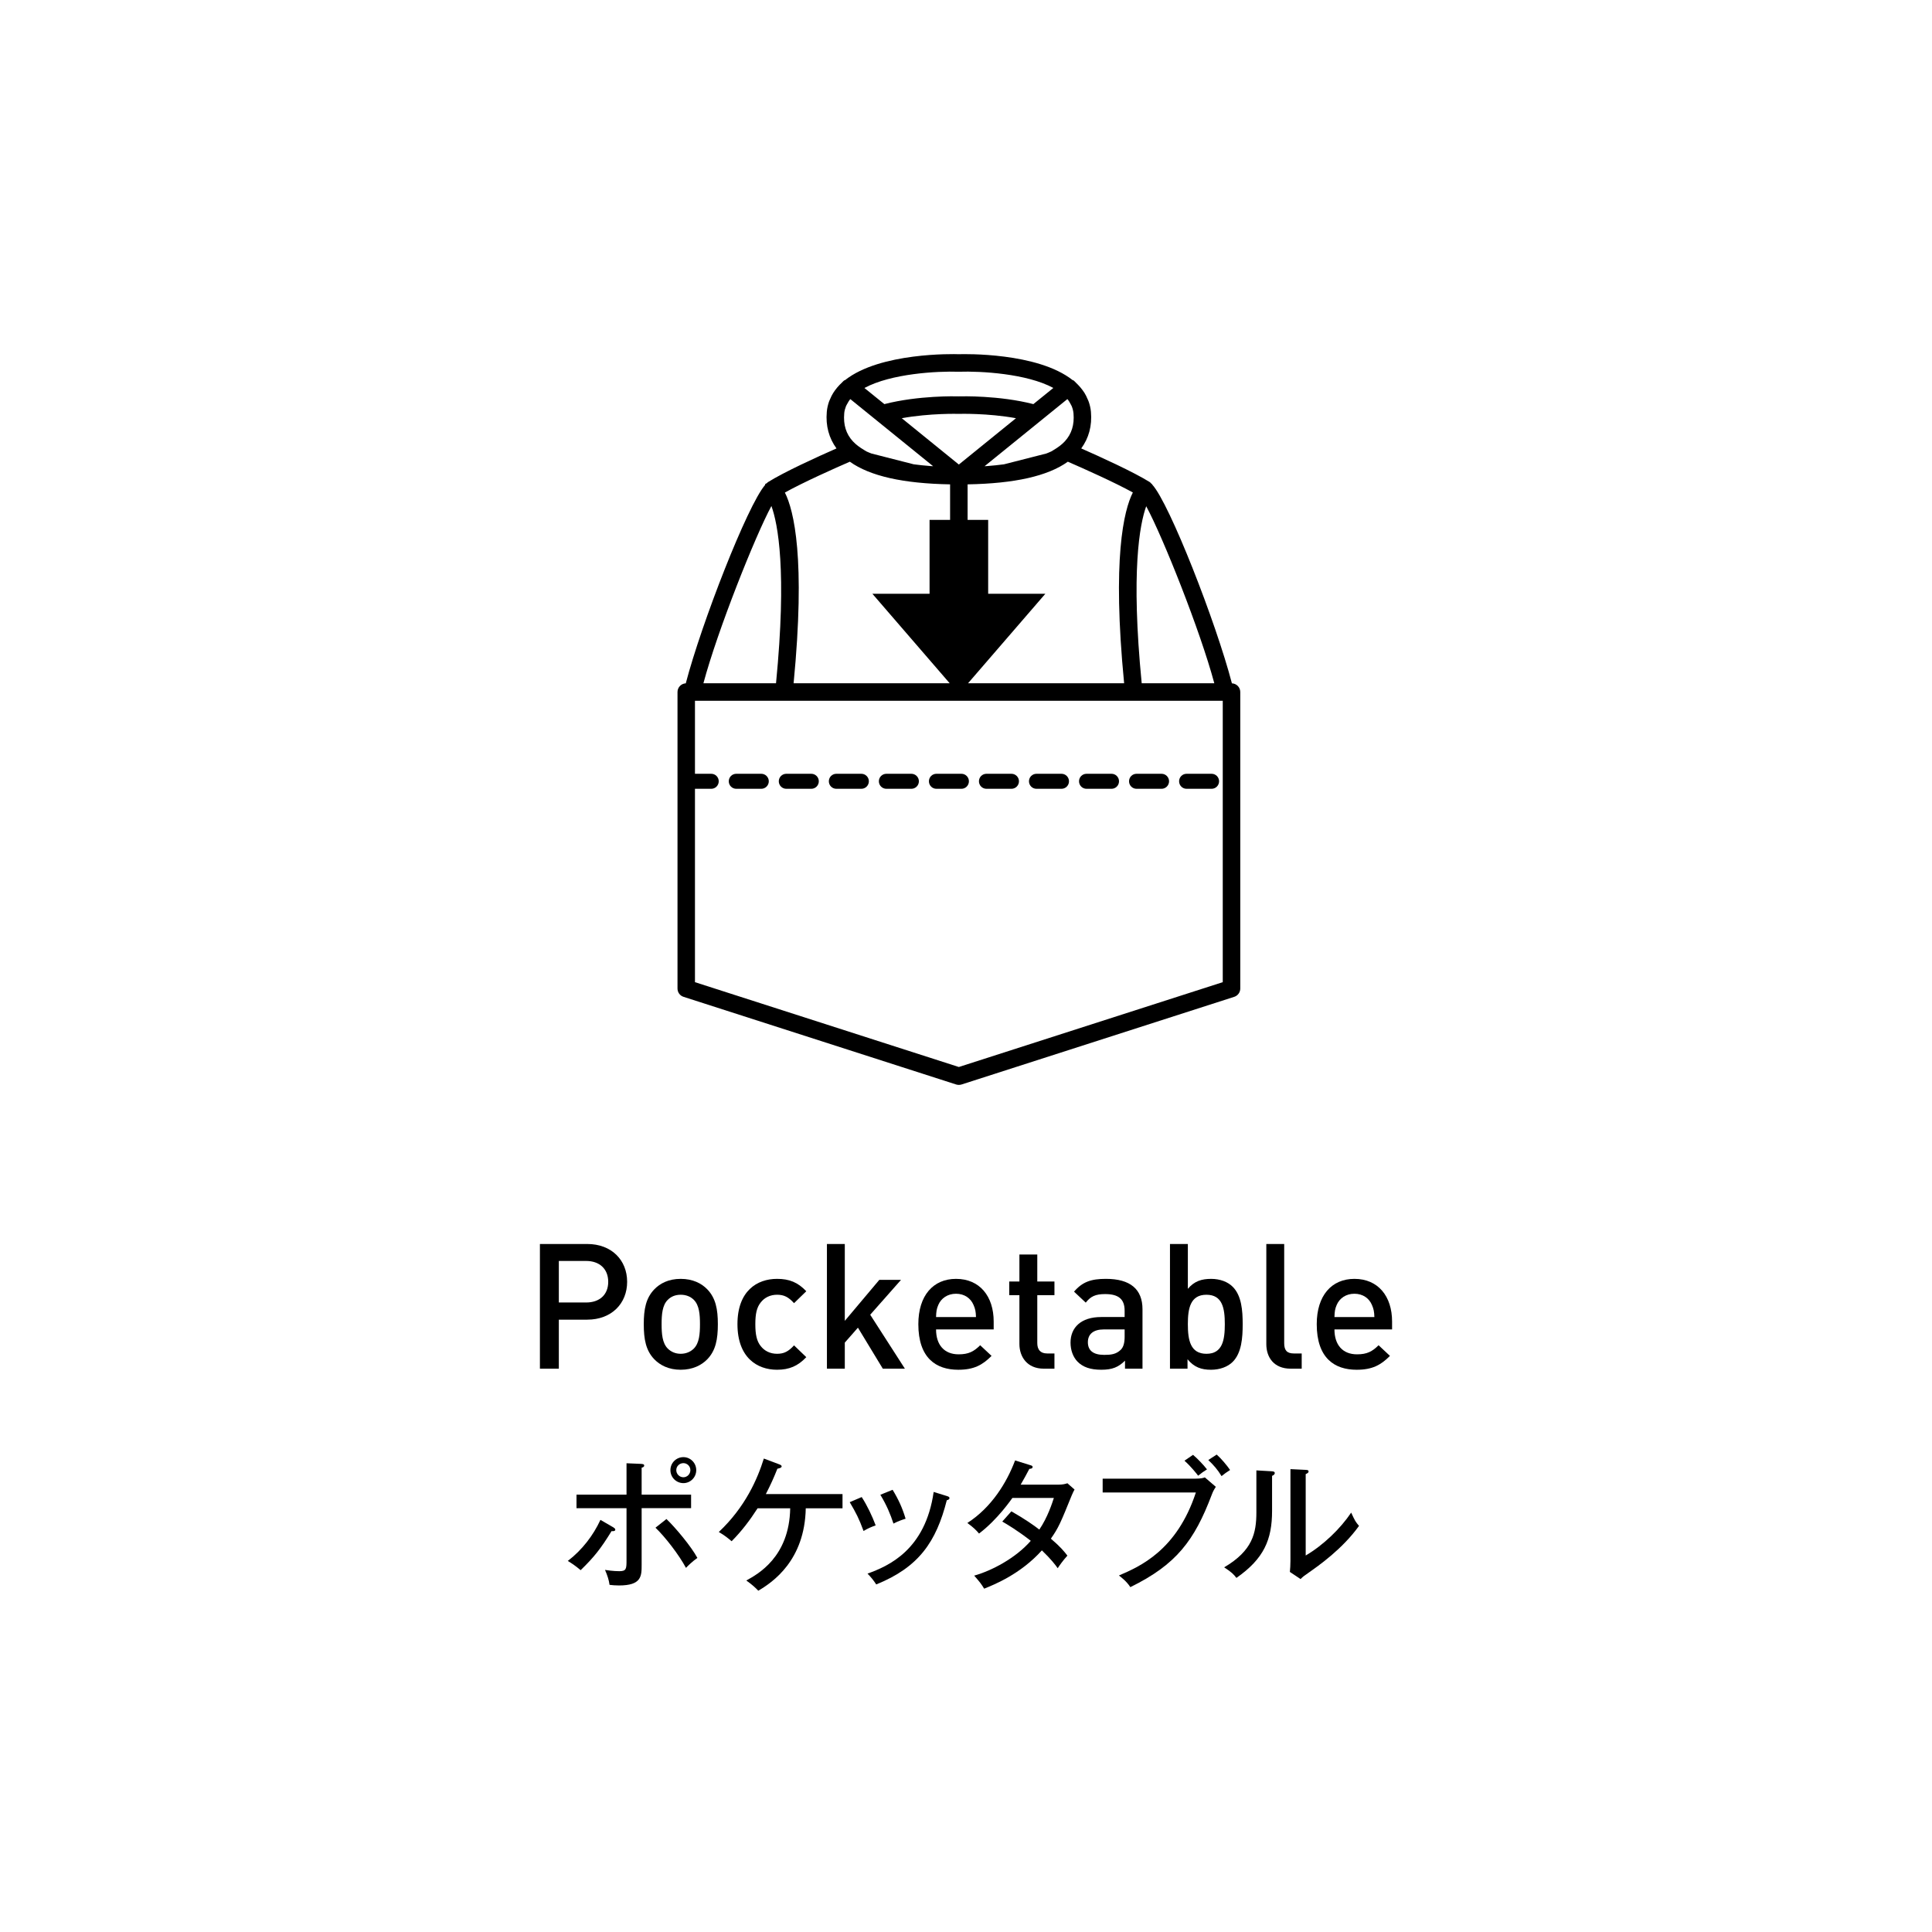 <?xml version="1.0" encoding="UTF-8"?><svg id="a" xmlns="http://www.w3.org/2000/svg" viewBox="0 0 241 241"><defs><style>.b{stroke-width:0px;}</style></defs><path class="b" d="m73.25,164.616h-3.54v6.114h-2.36v-15.553h5.9c3.036,0,4.98,2.007,4.98,4.719,0,2.704-1.944,4.72-4.98,4.72Zm-.13-7.323h-3.41v5.181h3.41c1.637,0,2.75-.94,2.75-2.578,0-1.637-1.113-2.603-2.75-2.603Z"/><path class="b" d="m88.232,169.554c-.718.739-1.814,1.31-3.321,1.31s-2.578-.571-3.296-1.31c-1.05-1.092-1.31-2.494-1.31-4.375,0-1.856.26-3.25,1.31-4.342.718-.748,1.789-1.31,3.296-1.31s2.603.562,3.321,1.31c1.05,1.092,1.314,2.486,1.314,4.342,0,1.881-.264,3.284-1.314,4.375Zm-1.68-7.407c-.416-.42-.983-.639-1.642-.639-.655,0-1.201.218-1.617.639-.676.672-.764,1.83-.764,3.031,0,1.21.088,2.36.764,3.04.416.411.961.655,1.617.655.659,0,1.226-.243,1.642-.655.676-.68.764-1.831.764-3.04,0-1.201-.088-2.36-.764-3.031Z"/><path class="b" d="m96.929,170.864c-2.49,0-4.938-1.529-4.938-5.686,0-4.148,2.448-5.652,4.938-5.652,1.529,0,2.599.436,3.649,1.545l-1.528,1.486c-.701-.765-1.247-1.05-2.121-1.05-.852,0-1.575.353-2.053.983-.479.613-.655,1.403-.655,2.687,0,1.293.176,2.1.655,2.713.479.63,1.201.983,2.053.983.873,0,1.419-.286,2.121-1.05l1.528,1.47c-1.05,1.108-2.12,1.57-3.649,1.57Z"/><path class="b" d="m110.122,170.73l-3.103-5.115-1.638,1.864v3.25h-2.229v-15.553h2.229v9.59l4.304-5.114h2.708l-3.842,4.35,4.325,6.727h-2.754Z"/><path class="b" d="m116.765,165.834c0,1.906,1.004,3.107,2.817,3.107,1.243,0,1.902-.353,2.687-1.133l1.419,1.327c-1.133,1.142-2.205,1.73-4.153,1.73-2.771,0-4.98-1.461-4.98-5.686,0-3.577,1.856-5.652,4.699-5.652,2.969,0,4.699,2.183,4.699,5.324v.983h-7.189Zm4.673-3.057c-.349-.831-1.134-1.394-2.183-1.394-1.05,0-1.856.563-2.209,1.394-.218.504-.26.832-.281,1.512h4.98c-.021-.68-.088-1.008-.307-1.512Z"/><path class="b" d="m130.198,170.73c-2.074,0-3.036-1.486-3.036-3.082v-6.089h-1.268v-1.704h1.268v-3.368h2.23v3.368h2.141v1.704h-2.141v5.98c0,.814.39,1.293,1.222,1.293h.919v1.898h-1.335Z"/><path class="b" d="m140.334,170.73v-1c-.811.806-1.575,1.134-2.952,1.134-1.373,0-2.293-.328-2.969-1.008-.567-.588-.874-1.444-.874-2.377,0-1.864,1.289-3.191,3.821-3.191h2.927v-.789c0-1.394-.697-2.074-2.423-2.074-1.222,0-1.814.286-2.427,1.066l-1.461-1.369c1.05-1.226,2.142-1.596,3.976-1.596,3.036,0,4.564,1.285,4.564,3.796v7.407h-2.183Zm-.046-4.896h-2.599c-1.31,0-1.986.596-1.986,1.596,0,1.008.634,1.579,2.032,1.579.853,0,1.486-.068,2.075-.639.327-.327.479-.848.479-1.637v-.899Z"/><path class="b" d="m153.767,169.882c-.613.613-1.595.983-2.708.983-1.201,0-2.1-.311-2.927-1.31v1.176h-2.188v-15.553h2.23v5.593c.81-.966,1.726-1.243,2.905-1.243,1.117,0,2.075.369,2.687.983,1.117,1.108,1.247,2.99,1.247,4.669,0,1.688-.13,3.586-1.247,4.703Zm-3.275-8.373c-2.011,0-2.318,1.705-2.318,3.67,0,1.974.307,3.695,2.318,3.695,2.007,0,2.293-1.722,2.293-3.695,0-1.965-.286-3.67-2.293-3.67Z"/><path class="b" d="m160.998,170.73c-2.095,0-3.036-1.419-3.036-3.057v-12.496h2.23v12.362c0,.857.302,1.293,1.201,1.293h.983v1.898h-1.377Z"/><path class="b" d="m166.461,165.834c0,1.906,1.004,3.107,2.818,3.107,1.243,0,1.902-.353,2.687-1.133l1.419,1.327c-1.133,1.142-2.205,1.73-4.153,1.73-2.771,0-4.98-1.461-4.98-5.686,0-3.577,1.856-5.652,4.699-5.652,2.969,0,4.699,2.183,4.699,5.324v.983h-7.189Zm4.673-3.057c-.348-.831-1.134-1.394-2.183-1.394s-1.856.563-2.209,1.394c-.218.504-.26.832-.281,1.512h4.98c-.021-.68-.088-1.008-.307-1.512Z"/><path class="b" d="m76.521,190.532c.105.076.231.143.231.286s-.181.21-.466.176c-1.331,2.167-2.167,3.233-3.855,4.871-.697-.588-1.192-.907-1.604-1.151,1.797-1.369,3.183-3.2,4.073-5.123l1.621.94Zm1.633-8.003l1.797.076c.231.017.407.034.407.21s-.193.235-.319.269v3.359h6.168v1.688h-6.168v7.063c0,1.403,0,2.578-2.826,2.578-.411,0-.89-.034-1.176-.076-.088-.621-.264-1.167-.567-1.864.995.16,1.704.16,1.776.16.907,0,.907-.303.907-1.462v-6.399h-6.24v-1.688h6.24v-3.914Zm4.98,6.954c1.1,1.05,3.074,3.401,3.859,4.854-.642.445-1.247,1.05-1.423,1.243-.89-1.655-2.595-3.855-3.804-5.014l1.369-1.083Zm3.716-6.097c0,.907-.731,1.621-1.6,1.621-.89,0-1.621-.714-1.621-1.621,0-.907.731-1.621,1.621-1.621.869,0,1.6.714,1.6,1.621Zm-2.49,0c0,.495.408.89.89.89.462,0,.869-.395.869-.89s-.407-.873-.869-.873c-.483,0-.89.378-.89.873Z"/><path class="b" d="m94.501,188.147c-.945,1.478-2.011,2.881-3.237,4.107-.5-.42-.869-.722-1.6-1.151,3.326-3.132,4.837-6.651,5.619-9.162l1.94.731c.105.042.281.109.281.252,0,.176-.353.252-.533.286-.445,1.117-.798,1.915-1.44,3.166h9.565v1.772h-4.585c-.126,6.492-4.107,9.213-5.921,10.28-.302-.319-.676-.689-1.495-1.277,1.423-.781,5.37-2.923,5.475-9.003h-4.069Z"/><path class="b" d="m107.489,186.745c.693,1.066,1.314,2.385,1.743,3.535-.5.168-1.016.395-1.511.697-.571-1.545-.907-2.208-1.726-3.594l1.495-.638Zm10.632-.126c.176.058.319.109.319.252,0,.193-.248.252-.336.269-1.318,5.19-3.485,8.356-8.801,10.506-.374-.571-.642-.89-1.087-1.352,2.616-.941,7.218-2.948,8.251-10.187l1.655.513Zm-6.777-.781c.731,1.193,1.231,2.293,1.621,3.611-.231.067-.924.286-1.512.605-.39-1.192-.852-2.293-1.637-3.594l1.528-.622Z"/><path class="b" d="m126.162,188.525c1.726.991,2.721,1.688,3.485,2.276,1.05-1.545,1.616-3.342,1.814-3.947h-5.173c-.126.16-1.814,2.662-4.161,4.443-.39-.462-.731-.781-1.457-1.319,3.002-1.931,4.904-5.014,5.954-7.802l1.885.588c.197.05.302.109.302.227,0,.218-.319.235-.407.235-.34.638-.714,1.352-1.087,1.974h4.661c.621,0,.907-.092,1.171-.176l.89.781c-.126.227-.231.445-.357.747-1.385,3.41-1.633,4.014-2.595,5.383,1.193,1.016,1.655,1.587,2.062,2.116-.567.621-1.05,1.318-1.209,1.57-.302-.428-.815-1.108-1.974-2.226-2.666,2.973-5.971,4.283-7.201,4.779-.374-.605-.441-.706-1.243-1.629,2.171-.605,5.173-2.175,7.059-4.342-1.726-1.336-2.935-2.041-3.556-2.402l1.138-1.277Z"/><path class="b" d="m149.068,184.452c.747,0,1.05-.092,1.226-.16l1.369,1.176c-.302.479-.353.588-.516,1.008-2.15,5.677-4.409,8.7-10.149,11.505-.462-.731-1.192-1.276-1.423-1.452,2.578-1.109,7.218-3.099,9.599-10.355h-11.627v-1.722h11.522Zm-.248-2.973c.516.428,1.297,1.234,1.742,1.814-.445.269-.626.411-1.104.789-.193-.252-.869-1.125-1.705-1.873l1.067-.731Zm2.952-.034c.55.479,1.28,1.352,1.671,1.923-.483.302-.659.445-1.066.764-.483-.798-.978-1.369-1.655-2.007l1.05-.68Z"/><path class="b" d="m158.608,183.528c.176.017.407.017.407.227,0,.184-.193.286-.336.344v4.367c0,3.594-1.012,5.963-4.447,8.364-.353-.462-.605-.714-1.528-1.319,3.54-2.082,4.018-4.266,4.018-6.878v-5.215l1.885.109Zm4.266-.176c.197.017.357.017.357.21,0,.16-.176.235-.357.319v10.154c2.205-1.293,4.338-3.359,5.673-5.35.479,1.033.534,1.134.979,1.655-2.079,2.897-5.03,4.955-6.295,5.845-.605.428-.676.462-.995.789l-1.336-.89c.038-.361.071-.89.071-1.385v-11.438l1.902.092Z"/><path class="b" d="m153.67,85.239c-1.986-7.609-7.793-22.456-9.935-24.787-.008-.017-.004-.038-.012-.05-.021-.025-.055-.021-.076-.042-.067-.063-.147-.172-.201-.21-2.054-1.281-6.123-3.132-8.57-4.212.936-1.285,1.365-2.809,1.209-4.569-.037-.437-.138-.848-.269-1.235-.042-.126-.101-.244-.155-.365-.109-.26-.231-.516-.378-.752-.071-.118-.155-.227-.235-.34-.176-.239-.365-.466-.575-.68-.075-.08-.155-.155-.235-.231-.105-.101-.193-.21-.307-.302-.038-.029-.088-.021-.126-.046-4.371-3.464-13.521-3.258-14.193-3.233-.672-.029-9.826-.235-14.201,3.233-.038.025-.089.017-.122.046-.117.092-.201.202-.307.302-.084.076-.163.155-.239.231-.21.214-.399.445-.575.68-.08.113-.16.223-.231.34-.151.235-.273.491-.382.752-.05.122-.114.239-.155.365-.13.391-.227.798-.264,1.235-.156,1.759.273,3.284,1.209,4.569-2.452,1.079-6.521,2.931-8.57,4.216-.034.021-.084.092-.122.122-.055.046-.138.042-.184.101-.034.038-.017.092-.042.134-2.188,2.532-7.907,17.187-9.881,24.728-.575.03-1.033.5-1.033,1.084v36.991c0,.47.302.89.756,1.033l34.004,10.934c.114.034.222.05.336.05s.227-.017.336-.05l34.012-10.934c.449-.143.756-.562.756-1.033v-36.991c0-.588-.462-1.054-1.041-1.084Zm-11.253-.008c-1.369-13.966-.243-19.849.563-22.083,2.079,3.846,6.735,15.52,8.494,22.083h-9.057Zm-1.104-23.8c-1.13,2.234-2.599,8.255-1.088,23.8h-19.471l9.641-11.161h-7.13v-9.221h-2.566v-4.43c5.862-.105,9.994-1.029,12.505-2.826,1.931.84,5.778,2.553,8.109,3.838Zm-21.705-3.485l-7.121-5.778c3.552-.642,7.042-.542,7.088-.542.008,0,.021-.004.034-.004s.025.004.038.004c.046,0,3.54-.105,7.088.542l-7.126,5.778Zm13.626-8.062c.117.16.21.323.302.496.05.101.117.202.16.307.109.277.184.567.214.878.122,1.419-.231,2.561-1.087,3.494,0,.004-.004.008-.009.008-.361.395-.84.743-1.373,1.062-.105.063-.202.126-.311.185-.176.097-.411.168-.605.256l-5.282,1.348c-.676.084-1.348.168-2.095.218-.114.008-.218.017-.332.021l1.352-1.096,8.977-7.277c.03.034.063.067.089.101Zm-13.66-3.515c.008,0,.021-.004.034-.004s.025.004.038.004c2.683-.088,8.423.223,11.749,2.024l-2.49,2.016c-4.266-1.096-8.952-.978-9.297-.966-.34-.013-5.026-.13-9.292.966l-2.486-2.011c3.334-1.806,9.078-2.116,11.745-2.028Zm-14.264,5.194c.025-.307.105-.596.21-.869.046-.122.122-.235.185-.353.084-.151.164-.298.269-.441.029-.038.067-.076.101-.113l8.974,7.273,1.352,1.096c-.109-.004-.218-.013-.328-.021-.747-.05-1.423-.134-2.095-.218l-5.278-1.348c-.197-.088-.433-.16-.613-.256-.109-.059-.206-.122-.307-.185-.533-.319-1.012-.668-1.373-1.062-.004-.004-.009-.004-.012-.008-.857-.932-1.21-2.074-1.084-3.494Zm.701,6.03c2.515,1.797,6.647,2.721,12.505,2.826v4.43h-2.561v9.221h-7.13l9.641,11.161h-19.471c1.507-15.528.042-21.554-1.088-23.792,2.377-1.314,6.19-3.015,8.104-3.846Zm-9.784,5.526c.806,2.209,1.948,8.075.575,22.112h-9.057c1.768-6.605,6.466-18.379,8.482-22.112Zm56.301,59.398l-32.921,10.581-32.916-10.581v-24.122h2.033c.516,0,.932-.42.932-.936s-.416-.936-.932-.936h-2.033v-9.108h65.837v35.102Z"/><path class="b" d="m110.567,98.395h3.12c.516,0,.936-.42.936-.936s-.42-.936-.936-.936h-3.12c-.516,0-.936.42-.936.936s.42.936.936.936Z"/><path class="b" d="m116.807,98.395h3.124c.516,0,.932-.42.932-.936s-.416-.936-.932-.936h-3.124c-.516,0-.932.42-.932.936s.416.936.932.936Z"/><path class="b" d="m104.327,98.395h3.12c.516,0,.936-.42.936-.936s-.42-.936-.936-.936h-3.12c-.521,0-.936.42-.936.936s.416.936.936.936Z"/><path class="b" d="m141.774,98.395h3.12c.516,0,.936-.42.936-.936s-.42-.936-.936-.936h-3.12c-.521,0-.936.42-.936.936s.416.936.936.936Z"/><path class="b" d="m98.083,98.395h3.12c.521,0,.936-.42.936-.936s-.416-.936-.936-.936h-3.12c-.516,0-.936.42-.936.936s.42.936.936.936Z"/><path class="b" d="m91.844,98.395h3.12c.516,0,.936-.42.936-.936s-.42-.936-.936-.936h-3.12c-.521,0-.936.42-.936.936s.416.936.936.936Z"/><path class="b" d="m148.014,98.395h3.12c.521,0,.936-.42.936-.936s-.416-.936-.936-.936h-3.12c-.517,0-.932.42-.932.936s.415.936.932.936Z"/><path class="b" d="m135.535,98.395h3.12c.516,0,.932-.42.932-.936s-.416-.936-.932-.936h-3.12c-.521,0-.936.42-.936.936s.416.936.936.936Z"/><path class="b" d="m129.291,98.395h3.12c.521,0,.936-.42.936-.936s-.416-.936-.936-.936h-3.12c-.517,0-.936.42-.936.936s.42.936.936.936Z"/><path class="b" d="m123.051,98.395h3.12c.516,0,.936-.42.936-.936s-.42-.936-.936-.936h-3.12c-.521,0-.936.42-.936.936s.416.936.936.936Z"/></svg>
